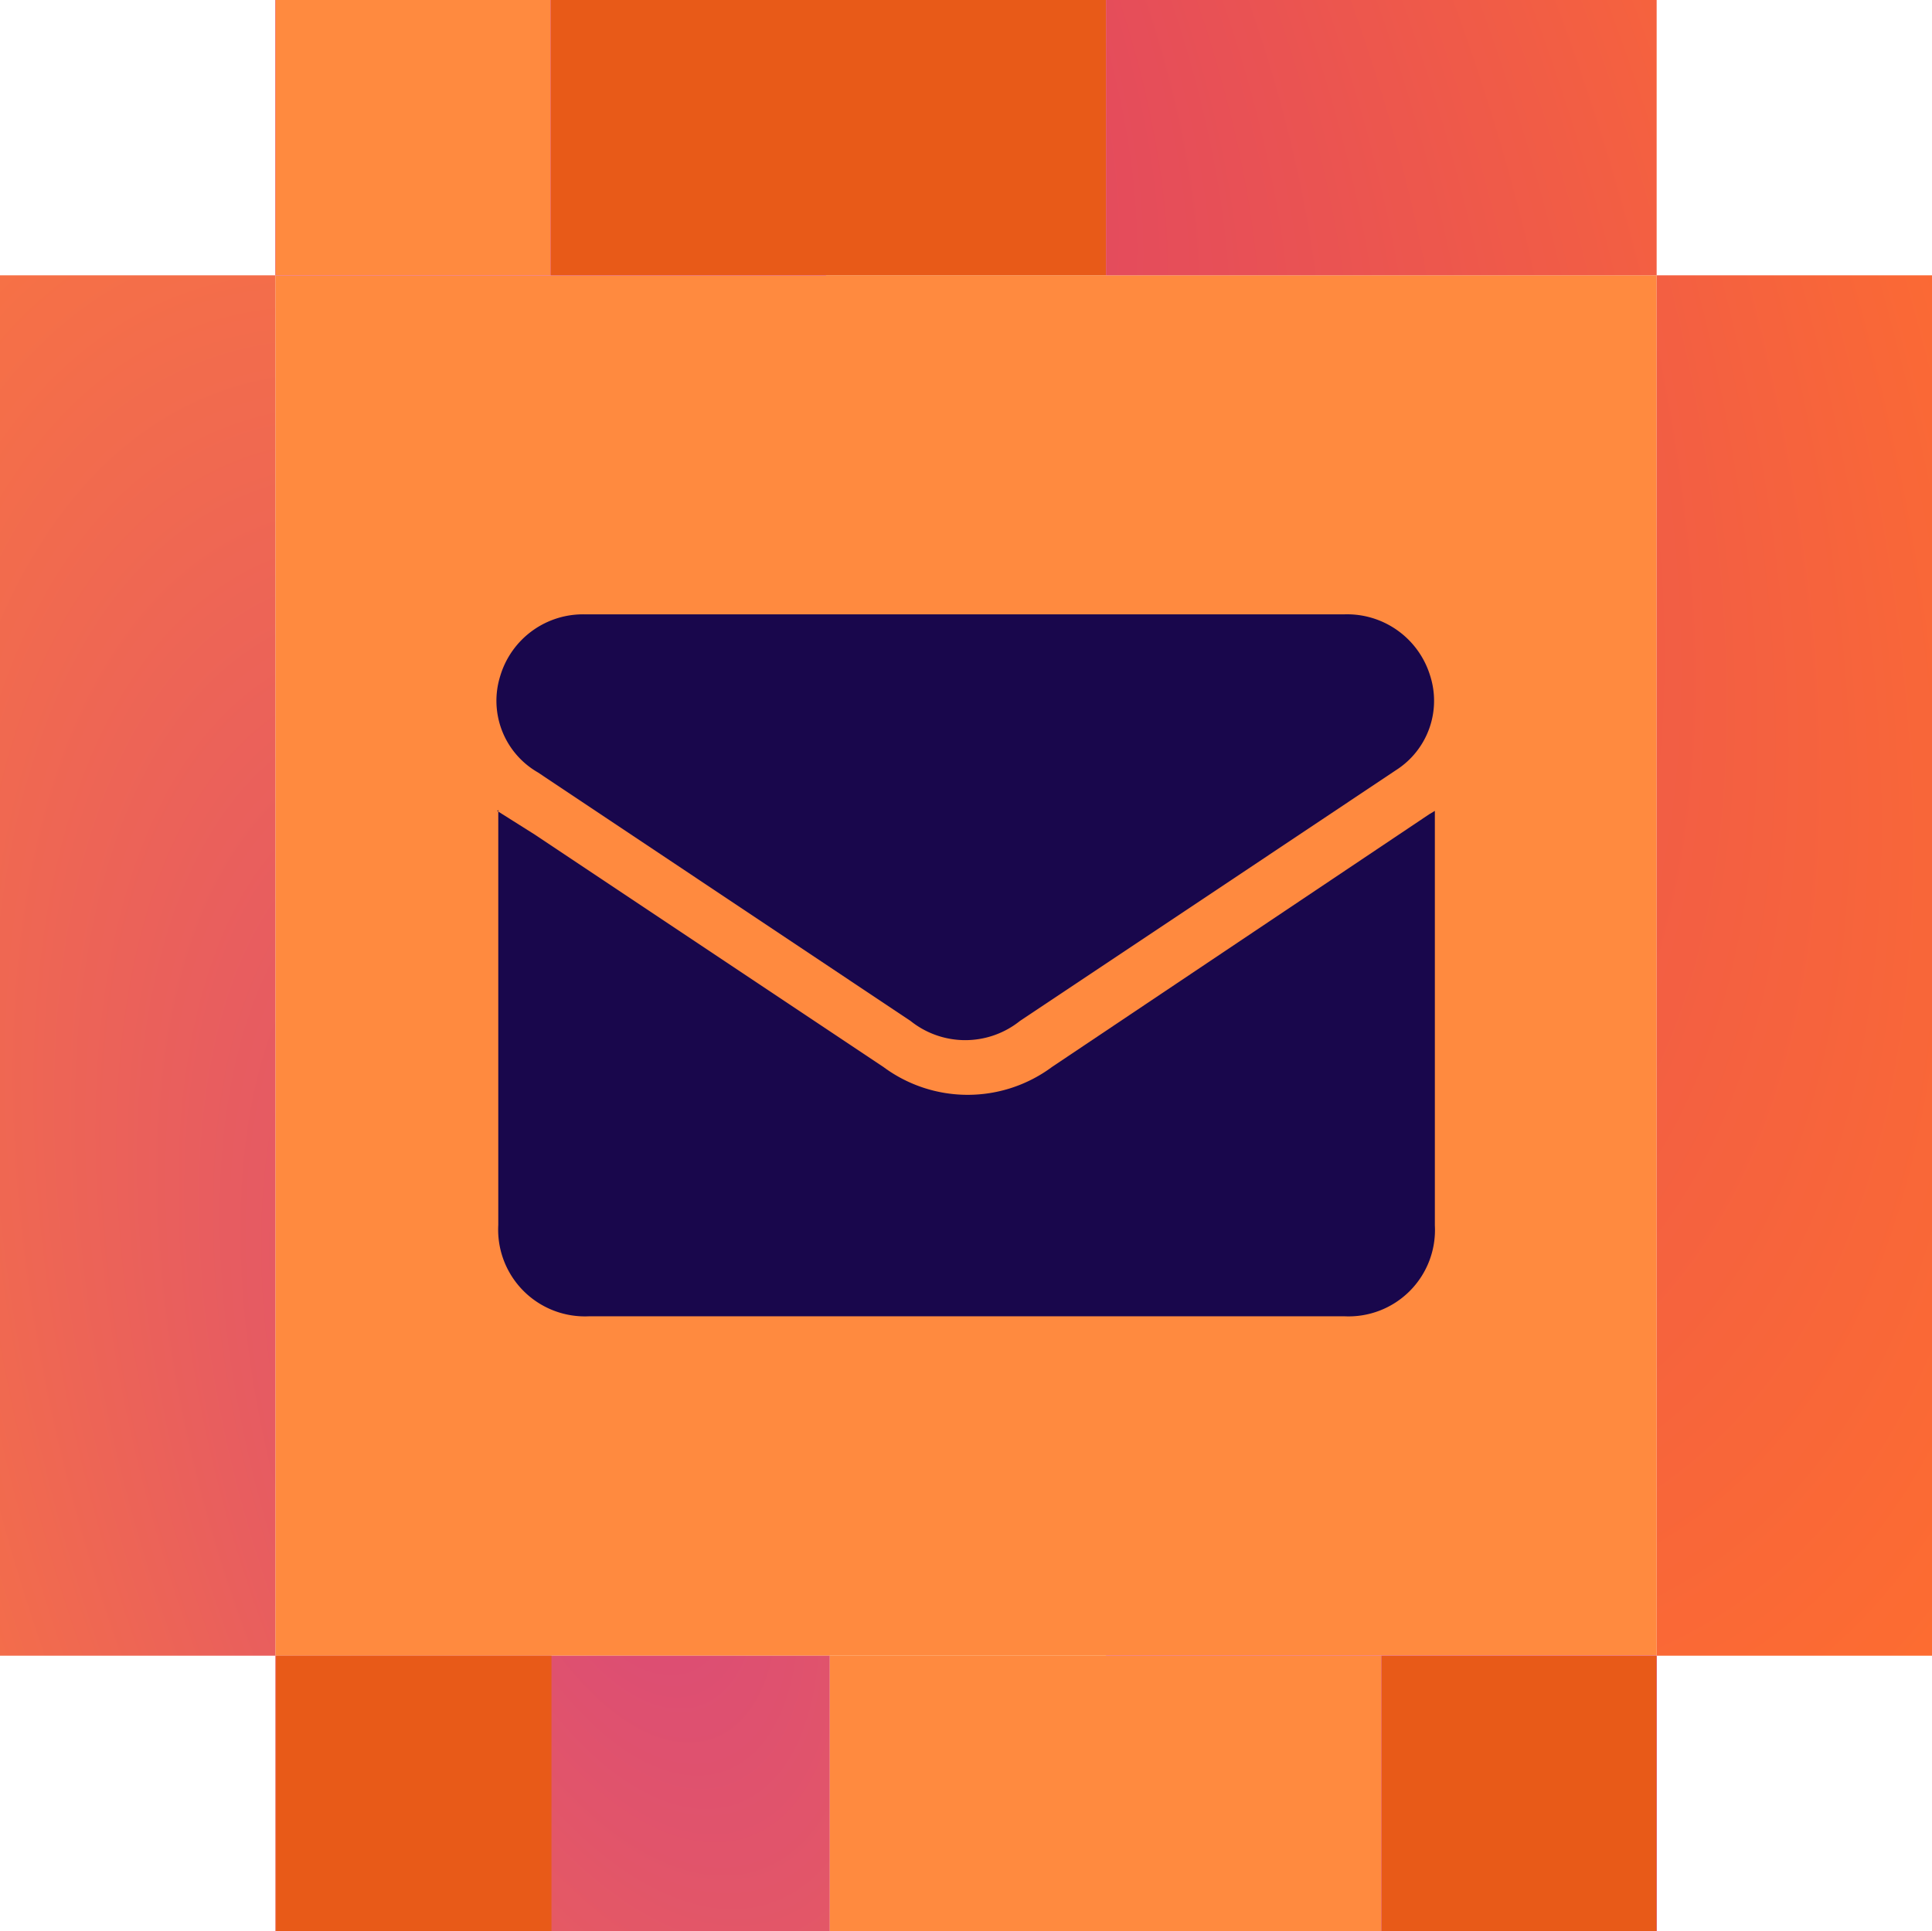 <svg id="Layer_1" data-name="Layer 1" xmlns="http://www.w3.org/2000/svg" xmlns:xlink="http://www.w3.org/1999/xlink" viewBox="0 0 51.22 51.2"><defs><style>.cls-1{fill:#ff8a3f;}.cls-2{fill:#c82aff;}.cls-3,.cls-5{fill-rule:evenodd;}.cls-3{fill:url(#radial-gradient);}.cls-4{fill:#e85a18;}.cls-5{fill:url(#radial-gradient-2);}.cls-6{fill:#19074c;}</style><radialGradient id="radial-gradient" cx="-2572.87" cy="8.73" r="1" gradientTransform="matrix(-17.39, -46.07, 23.04, -8.7, -44926.45, -118415.72)" gradientUnits="userSpaceOnUse"><stop offset="0" stop-color="#d94979"/><stop offset="1" stop-color="#ff7d36"/></radialGradient><radialGradient id="radial-gradient-2" cx="-2485.8" cy="-110.92" r="1" gradientTransform="matrix(30.21, 51.26, -25.63, 15.1, 72272.26, 129096.18)" gradientUnits="userSpaceOnUse"><stop offset="0" stop-color="#da3e6e"/><stop offset="1" stop-color="#ff6f2d"/></radialGradient></defs><rect class="cls-1" x="7.3" y="7.3" width="36.62" height="36.6"/><rect class="cls-2" x="14.6" width="7.3" height="7.3"/><rect class="cls-2" x="7.3" width="7.3" height="7.3"/><path class="cls-3" d="M0,7.3H7.3V43.9H0V7.3ZM7.3,43.9H22v7.3H7.3Z"/><rect class="cls-1" x="7.3" width="7.3" height="7.3"/><rect class="cls-4" x="14.6" width="14.72" height="7.3"/><rect class="cls-2" x="29.32" y="43.9" width="7.3" height="7.3"/><rect class="cls-2" x="36.62" y="43.9" width="7.3" height="7.3"/><path class="cls-5" d="M51.22,43.9h-7.3V7.3h7.3V43.9ZM43.92,7.3H29.32V0h14.6Z"/><rect class="cls-4" x="36.62" y="43.9" width="7.3" height="7.3"/><rect class="cls-4" x="7.32" y="43.9" width="7.3" height="7.3"/><rect class="cls-1" x="22" y="43.9" width="14.62" height="7.3"/><path class="cls-6" d="M13.18,21.5l1,.63,9.24,6.16a3.75,3.75,0,0,0,4.47,0l10-6.7.15-.09v.27c0,3.57,0,7.15,0,10.72a2.29,2.29,0,0,1-2.41,2.41h-20a2.3,2.3,0,0,1-2.42-2.42v-11Z"/><path class="cls-6" d="M25.62,16.29h10a2.3,2.3,0,0,1,2.29,1.61,2.18,2.18,0,0,1-.9,2.52l-5.11,3.41-4.86,3.24a2.32,2.32,0,0,1-2.9,0l-9.88-6.59a2.19,2.19,0,0,1-1-2.55,2.29,2.29,0,0,1,2.27-1.64H25.62Z"/></svg>